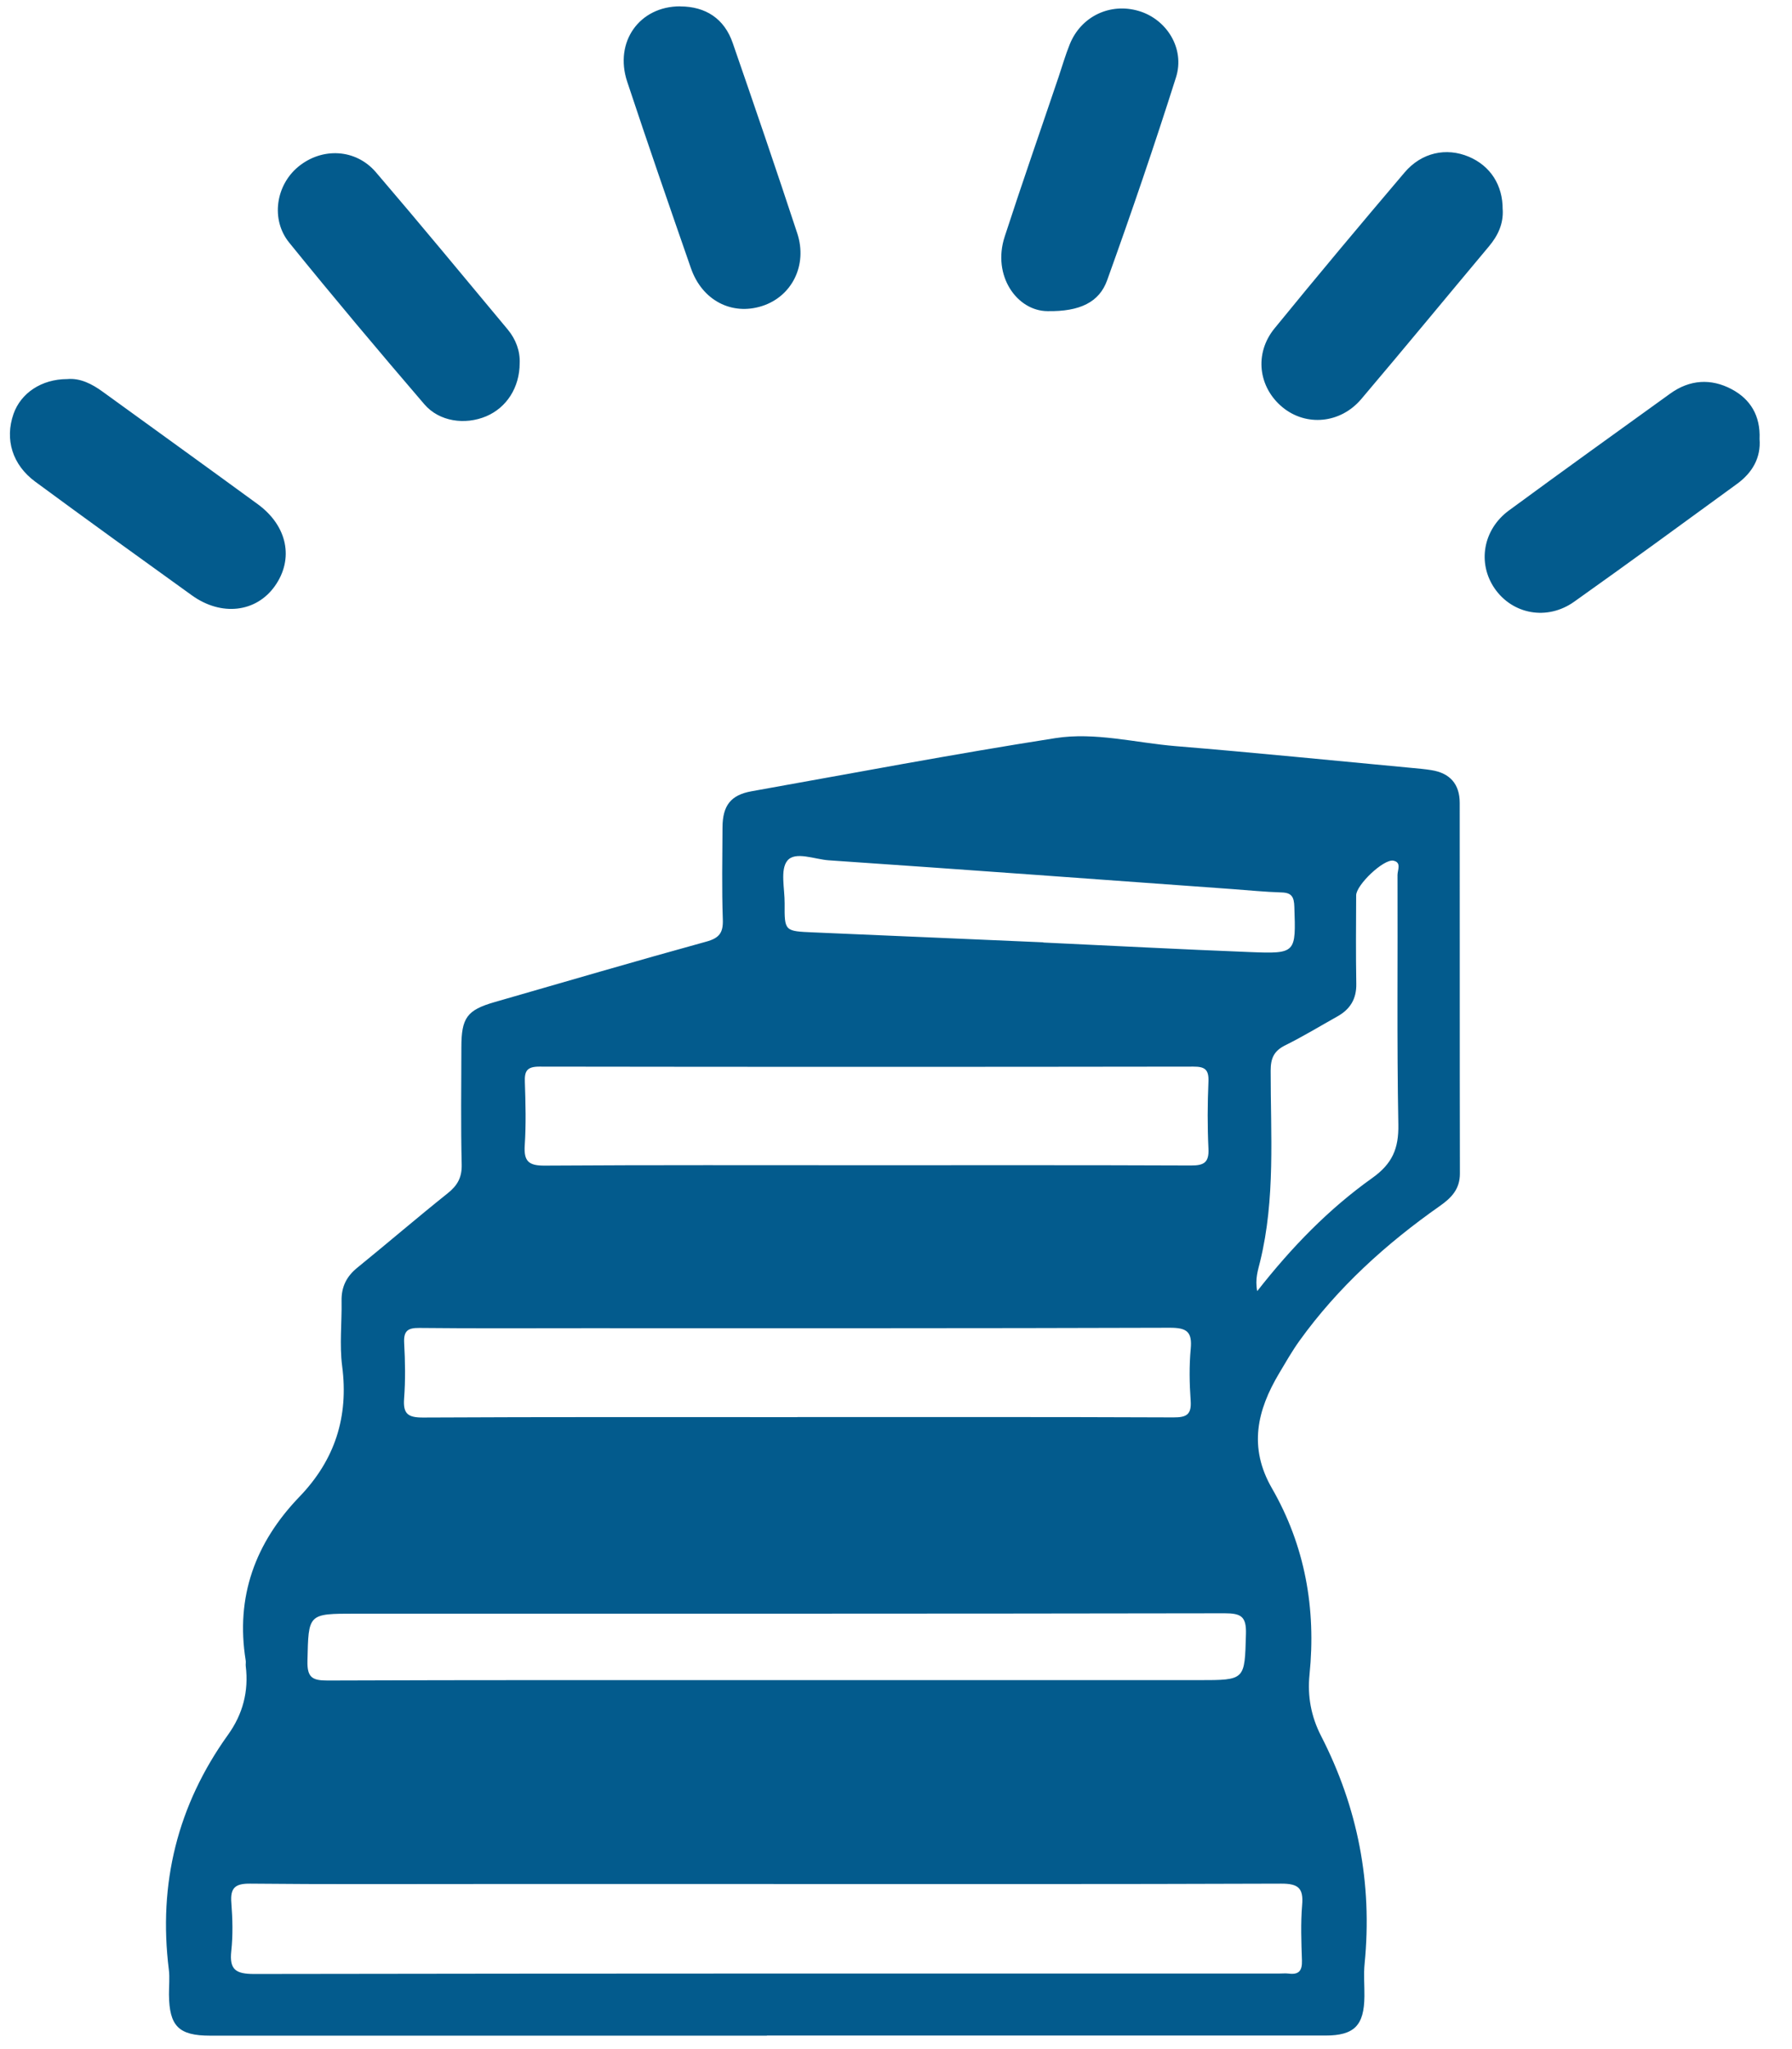<!-- Generated by IcoMoon.io -->
<svg version="1.1" xmlns="http://www.w3.org/2000/svg" width="28" height="32" viewBox="0 0 28 32">
<title>Trappen-maatwerk</title>
<path fill="#035b8d" d="M11.983 31.79c-2.899 0-5.798 0-8.698-0-0.493 0-0.64-0.147-0.645-0.642-0.001-0.13 0.014-0.262-0.002-0.39-0.167-1.343 0.135-2.566 0.925-3.667 0.23-0.32 0.325-0.677 0.277-1.070-0.004-0.029 0.004-0.061-0.001-0.090-0.161-0.997 0.15-1.84 0.84-2.557 0.553-0.574 0.771-1.246 0.667-2.041-0.043-0.334-0.003-0.679-0.009-1.019-0.004-0.217 0.077-0.38 0.246-0.517 0.473-0.384 0.936-0.782 1.412-1.162 0.153-0.122 0.224-0.247 0.219-0.45-0.015-0.61-0.006-1.22-0.005-1.829 0-0.462 0.088-0.583 0.52-0.707 1.102-0.317 2.202-0.64 3.307-0.944 0.204-0.056 0.265-0.139 0.258-0.345-0.017-0.479-0.007-0.96-0.005-1.44 0.002-0.341 0.13-0.505 0.453-0.563 1.582-0.282 3.161-0.582 4.748-0.83 0.622-0.097 1.253 0.073 1.879 0.125 1.234 0.101 2.466 0.226 3.699 0.341 0.099 0.009 0.199 0.018 0.298 0.034 0.29 0.046 0.442 0.219 0.442 0.511 0.002 1.929-0.001 3.859 0.003 5.789 0 0.242-0.131 0.378-0.313 0.506-0.839 0.589-1.593 1.27-2.195 2.107-0.116 0.162-0.215 0.336-0.317 0.507-0.344 0.578-0.481 1.155-0.112 1.795 0.517 0.898 0.692 1.88 0.587 2.911-0.034 0.335 0.025 0.653 0.18 0.955 0.575 1.119 0.805 2.303 0.681 3.557-0.017 0.169-0.001 0.34-0.003 0.51-0.004 0.457-0.159 0.613-0.61 0.613-1.79 0-3.579 0-5.369 0-1.119-0-2.239-0-3.359-0zM11.979 29.422c-1.52 0-3.039 0-4.559 0-1.17 0-2.339 0.006-3.509-0.006-0.24-0.003-0.315 0.068-0.296 0.302 0.019 0.248 0.026 0.502-0.001 0.749-0.032 0.294 0.070 0.36 0.359 0.36 5.338-0.009 10.677-0.007 16.015-0.007 0.050 0 0.101-0.005 0.15 0.001 0.158 0.020 0.21-0.047 0.205-0.204-0.010-0.29-0.021-0.581 0.003-0.869 0.023-0.265-0.064-0.333-0.329-0.332-2.68 0.010-5.359 0.006-8.038 0.006zM12.459 22.13c1.959 0 3.919-0.003 5.878 0.005 0.206 0.001 0.282-0.047 0.267-0.262-0.019-0.268-0.024-0.541 0.001-0.809 0.025-0.266-0.061-0.33-0.327-0.329-3.059 0.010-6.118 0.007-9.177 0.007-0.85 0-1.7 0.005-2.549-0.004-0.182-0.002-0.247 0.047-0.237 0.235 0.016 0.289 0.021 0.581-0.001 0.869-0.018 0.24 0.063 0.296 0.296 0.295 1.95-0.010 3.899-0.006 5.848-0.006zM13.544 18.197c1.688 0 3.376-0.003 5.064 0.004 0.202 0.001 0.285-0.045 0.274-0.263-0.017-0.349-0.015-0.7-0-1.048 0.007-0.187-0.055-0.234-0.237-0.233-3.406 0.005-6.812 0.005-10.217-0-0.194-0-0.234 0.068-0.227 0.242 0.011 0.329 0.020 0.66-0.002 0.988-0.016 0.249 0.062 0.318 0.313 0.316 1.678-0.011 3.356-0.006 5.034-0.006zM12.134 26.238c2.198 0 4.397 0 6.596 0 0.733 0 0.717-0 0.738-0.721 0.008-0.276-0.079-0.323-0.334-0.323-4.527 0.008-9.054 0.006-13.581 0.006-0.745 0-0.732 0-0.749 0.737-0.006 0.257 0.072 0.308 0.315 0.307 2.338-0.009 4.677-0.006 7.016-0.006zM16.302 14.716c0 0.001-0 0.002-0 0.003 1.076 0.050 2.152 0.107 3.229 0.149 0.722 0.028 0.718 0.018 0.693-0.708-0.005-0.147-0.037-0.219-0.198-0.223-0.259-0.008-0.517-0.034-0.776-0.053-2.099-0.151-4.199-0.306-6.3-0.449-0.222-0.015-0.525-0.146-0.648 0.006-0.114 0.141-0.040 0.438-0.042 0.667-0.003 0.436-0.001 0.434 0.453 0.453 1.196 0.050 2.392 0.104 3.588 0.155zM19.644 20.163c0.543-0.693 1.122-1.286 1.798-1.767 0.314-0.224 0.414-0.46 0.407-0.835-0.024-1.299-0.008-2.598-0.013-3.898-0-0.074 0.066-0.196-0.064-0.222-0.151-0.031-0.581 0.378-0.582 0.541-0.002 0.46-0.006 0.92 0.002 1.38 0.005 0.238-0.096 0.4-0.297 0.512-0.27 0.151-0.534 0.312-0.811 0.449-0.177 0.087-0.23 0.201-0.23 0.397-0.001 0.996 0.076 1.998-0.165 2.982-0.032 0.133-0.082 0.269-0.045 0.462zM8.12 5.672c-0.001 0.381-0.205 0.694-0.523 0.829-0.33 0.139-0.733 0.084-0.966-0.187-0.715-0.833-1.422-1.673-2.113-2.526-0.292-0.361-0.207-0.896 0.142-1.184 0.37-0.305 0.896-0.283 1.212 0.084 0.695 0.811 1.375 1.635 2.059 2.455 0.133 0.159 0.197 0.345 0.189 0.529zM23.48 3.273c0.012 0.222-0.074 0.406-0.214 0.573-0.666 0.795-1.326 1.596-1.997 2.387-0.326 0.384-0.863 0.43-1.231 0.126-0.376-0.311-0.444-0.838-0.124-1.23 0.668-0.819 1.348-1.63 2.032-2.435 0.267-0.314 0.652-0.394 1.003-0.247 0.339 0.143 0.533 0.445 0.53 0.825zM16.366 4.859c-0.474-0.003-0.867-0.552-0.668-1.163 0.271-0.834 0.561-1.662 0.842-2.493 0.057-0.17 0.107-0.343 0.174-0.509 0.175-0.438 0.63-0.655 1.078-0.523 0.436 0.128 0.726 0.586 0.583 1.037-0.337 1.063-0.698 2.119-1.076 3.169-0.122 0.34-0.422 0.491-0.933 0.482zM27.493 6.856c0.023 0.29-0.11 0.524-0.351 0.7-0.846 0.617-1.692 1.235-2.546 1.841-0.421 0.299-0.962 0.198-1.242-0.207-0.272-0.395-0.183-0.921 0.224-1.219 0.836-0.614 1.679-1.219 2.52-1.825 0.304-0.219 0.637-0.239 0.959-0.068 0.292 0.155 0.452 0.413 0.436 0.777zM10.627 0.1c0.399 0.001 0.691 0.191 0.822 0.572 0.342 0.988 0.681 1.978 1.008 2.971 0.164 0.498-0.084 0.987-0.549 1.136-0.474 0.152-0.937-0.087-1.112-0.59-0.337-0.969-0.673-1.939-0.996-2.913-0.207-0.623 0.193-1.178 0.827-1.177zM1.049 5.92c0.201-0.019 0.385 0.073 0.558 0.199 0.807 0.585 1.617 1.168 2.422 1.756 0.463 0.339 0.566 0.853 0.266 1.277-0.292 0.412-0.835 0.477-1.296 0.146-0.818-0.588-1.635-1.177-2.446-1.774-0.362-0.266-0.48-0.663-0.342-1.059 0.115-0.328 0.439-0.544 0.837-0.545z"></path>
</svg>
